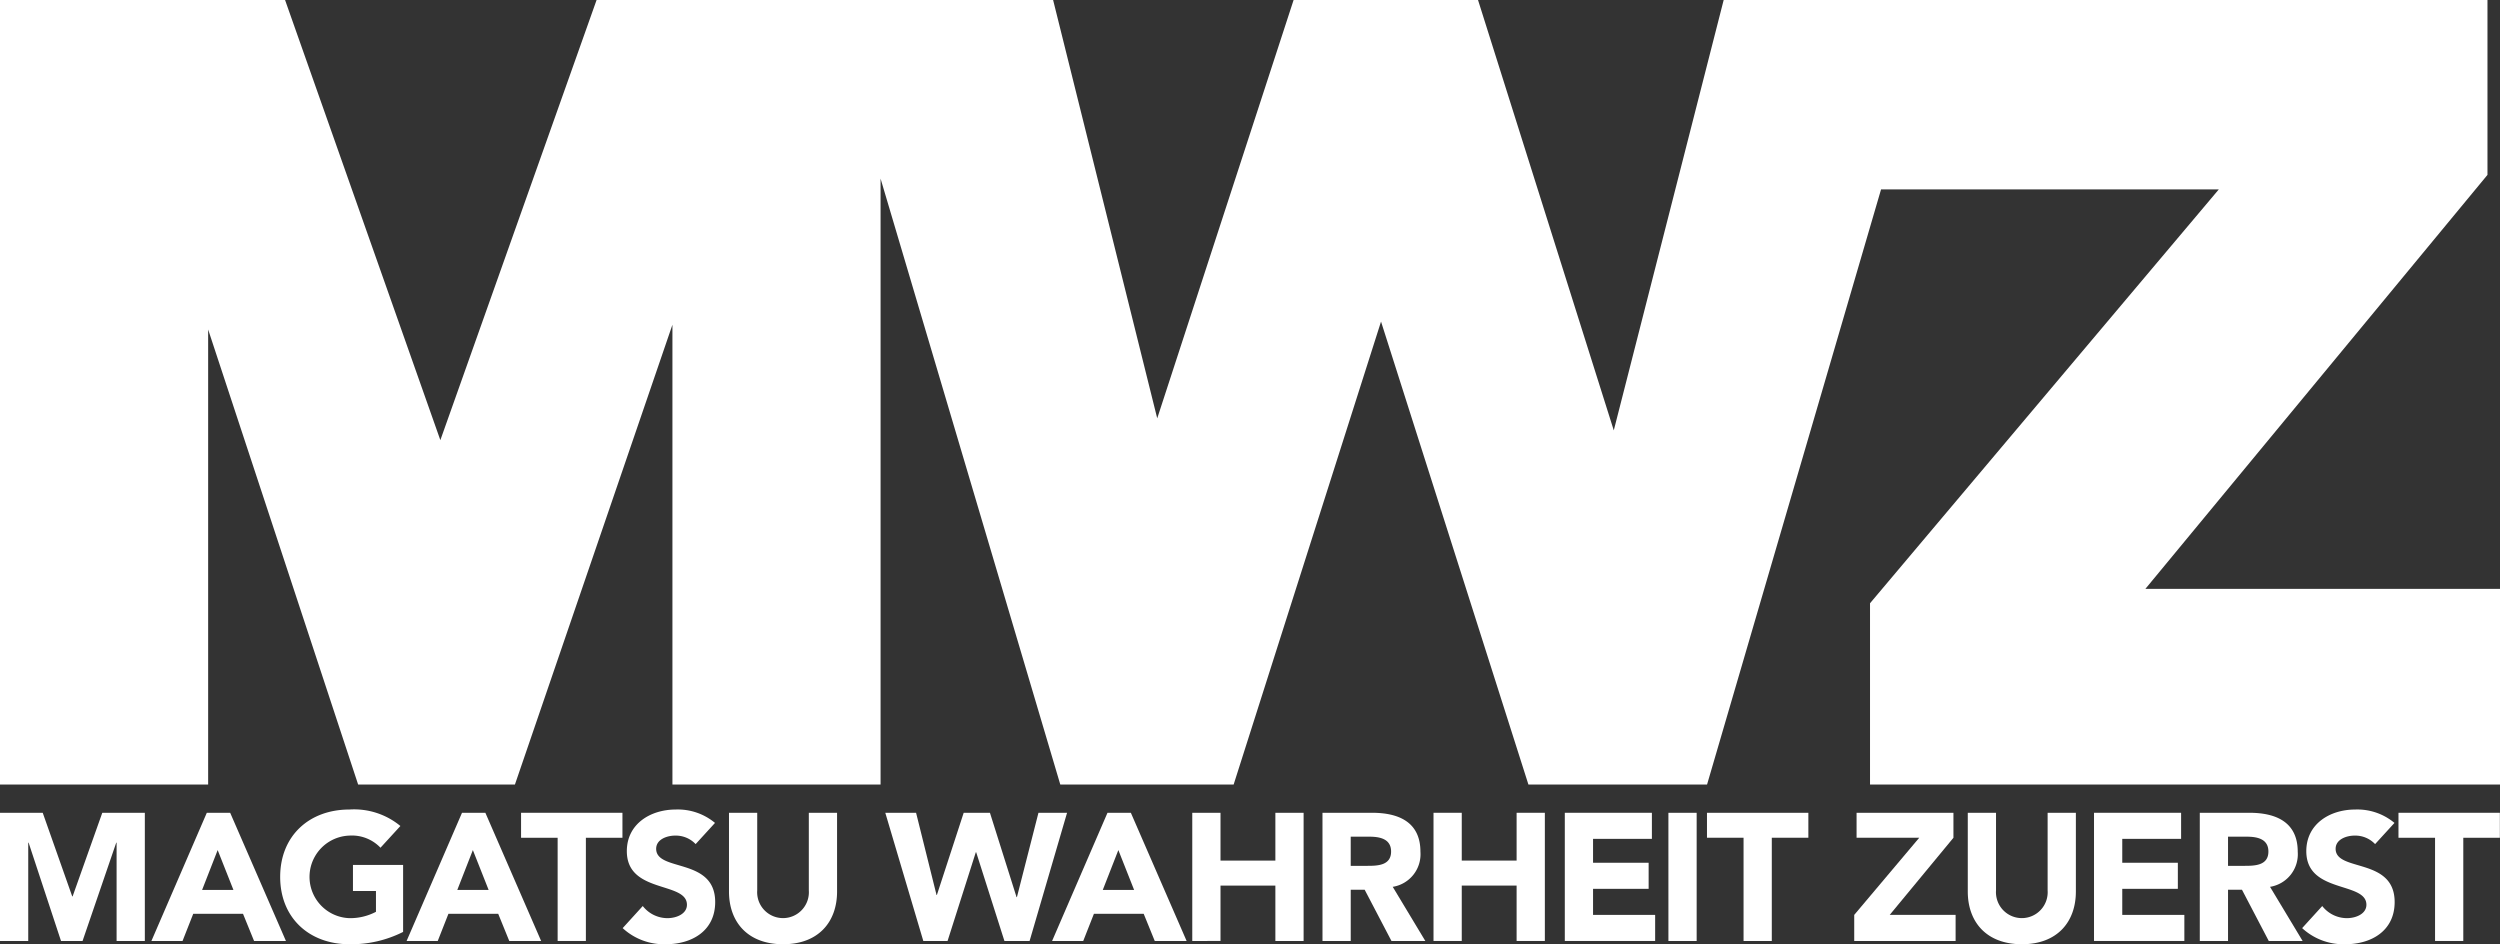 <svg xmlns="http://www.w3.org/2000/svg" width="284" height="107.265" viewBox="0 0 284 107.265">
  <rect x="0" y="0" width="284" height="107.265" fill="#333333" stroke="none"/>
  <defs>
    <style>
      .a {
        fill: #fff;
      }
    </style>
  </defs>
  <g>
    <g>
      <path class="a" d="M0,92.332H4.853l3.353,9.502H8.247l3.373-9.502h4.833v14.562H13.245V95.726h-.041l-3.825,11.168H6.931L3.25,95.726h-.042v11.168H0Z"/>
      <path class="a" d="M23.494,92.332h2.653l6.335,14.562h-3.62l-1.255-3.085H21.951l-1.214,3.085H17.2Zm1.233,4.236-1.768,4.526h3.558Z"/>
      <path class="a" d="M45.793,105.866a13.057,13.057,0,0,1-6.108,1.399c-4.546,0-7.857-2.983-7.857-7.652S35.14,91.962,39.685,91.962a8.257,8.257,0,0,1,5.8,1.871l-2.262,2.469a4.481,4.481,0,0,0-3.537-1.378,4.692,4.692,0,0,0,0,9.378,6.275,6.275,0,0,0,3.023-.721v-2.365H40.096V98.255h5.697Z"/>
      <path class="a" d="M52.484,92.332h2.653l6.335,14.562h-3.62L56.597,103.809H50.941l-1.214,3.085H46.19Zm1.233,4.236-1.768,4.526h3.558Z"/>
      <path class="a" d="M63.348,95.17H59.193V92.332H70.71V95.17H66.556v11.724H63.348Z"/>
      <path class="a" d="M79.024,95.89a3.106,3.106,0,0,0-2.325-.966c-.905,0-2.159.411-2.159,1.501,0,2.653,6.705.946,6.705,6.048,0,3.249-2.612,4.792-5.615,4.792a6.913,6.913,0,0,1-4.895-1.831l2.283-2.51a3.566,3.566,0,0,0,2.797,1.378c1.049,0,2.221-.494,2.221-1.521,0-2.674-6.828-1.234-6.828-6.088,0-3.106,2.694-4.731,5.553-4.731a6.587,6.587,0,0,1,4.463,1.521Z"/>
      <path class="a" d="M95.091,101.279c0,3.435-2.098,5.986-6.129,5.986-4.052,0-6.149-2.551-6.149-5.986V92.332H86.02v8.824a2.938,2.938,0,1,0,5.862,0V92.332h3.208Z"/>
      <path class="a" d="M100.569,92.332h3.497l2.324,9.337h.041l3.044-9.337h2.982l3.024,9.585h.041l2.447-9.585h3.25l-4.257,14.562h-2.859l-3.209-10.079h-.041l-3.209,10.079h-2.756Z"/>
      <path class="a" d="M125.811,92.332h2.653l6.335,14.562h-3.62l-1.255-3.085h-5.655l-1.214,3.085h-3.537Zm1.234,4.236-1.769,4.526h3.558Z"/>
      <path class="a" d="M135.442,92.332H138.65v5.43h6.232v-5.43H148.09v14.562h-3.208v-6.293H138.65v6.293H135.442Z"/>
      <path class="a" d="M150.234,92.332H155.87c2.982,0,5.491,1.028,5.491,4.422a3.749,3.749,0,0,1-3.147,3.99l3.702,6.15H158.07l-3.043-5.82h-1.584v5.82h-3.208Zm3.208,6.027h1.892c1.172,0,2.694-.043,2.694-1.626,0-1.46-1.316-1.687-2.488-1.687h-2.098Z"/>
      <path class="a" d="M162.847,92.332h3.208v5.43h6.232v-5.43h3.208v14.562h-3.208v-6.293h-6.232v6.293h-3.208Z"/>
      <path class="a" d="M177.762,92.332h9.893v2.962h-6.684v2.715h6.314v2.962h-6.314v2.961h7.054v2.962H177.762Z"/>
      <path class="a" d="M189.531,92.332H192.74v14.562h-3.208Z"/>
      <path class="a" d="M198.068,95.17h-4.155V92.332h11.517V95.17h-4.154v11.724h-3.208Z"/>
      <path class="a" d="M210.64,103.932l7.384-8.762H210.907V92.332h11.004V95.17l-7.24,8.762h7.486v2.962H210.64Z"/>
      <path class="a" d="M235.819,101.279c0,3.435-2.098,5.986-6.129,5.986-4.052,0-6.15-2.551-6.15-5.986V92.332h3.208v8.824a2.938,2.938,0,1,0,5.862,0V92.332h3.209Z"/>
      <path class="a" d="M237.88,92.332h9.893v2.962h-6.684v2.715h6.314v2.962H241.089v2.961h7.054v2.962H237.88Z"/>
      <path class="a" d="M249.896,92.332h5.635c2.982,0,5.491,1.028,5.491,4.422a3.748,3.748,0,0,1-3.147,3.99l3.702,6.15h-3.846l-3.043-5.82h-1.584v5.82h-3.208Zm3.208,6.027h1.892c1.172,0,2.694-.043,2.694-1.626,0-1.46-1.316-1.687-2.488-1.687h-2.098Z"/>
      <path class="a" d="M269.81,95.89a3.103,3.103,0,0,0-2.324-.966c-.904,0-2.159.411-2.159,1.501,0,2.653,6.705.946,6.705,6.048,0,3.249-2.612,4.792-5.615,4.792a6.913,6.913,0,0,1-4.894-1.831l2.283-2.51a3.566,3.566,0,0,0,2.797,1.378c1.049,0,2.221-.494,2.221-1.521,0-2.674-6.828-1.234-6.828-6.088,0-3.106,2.694-4.731,5.553-4.731a6.587,6.587,0,0,1,4.463,1.521Z"/>
      <path class="a" d="M276.622,95.17H272.467V92.332h11.517V95.17H279.83v11.724h-3.208Z"/>
    </g>
    <polygon class="a" points="67.772 0 50.024 50.001 32.383 0 0 0 0 89.122 23.645 89.122 23.645 37.433 40.684 89.122 58.496 89.122 76.388 36.888 76.388 89.122 100.033 89.122 100.033 20.29 120.449 89.122 140.142 89.122 156.885 36.531 173.628 89.122 193.922 89.122 213.689 21.512 252.059 21.512 212.434 68.531 212.434 89.122 284 89.122 284 66.899 243.713 66.899 282.577 19.866 282.577 0 195.81 0 183.325 48.891 167.903 0 146.953 0 131.461 47.523 119.633 0 67.772 0"/>
  </g>
</svg>
